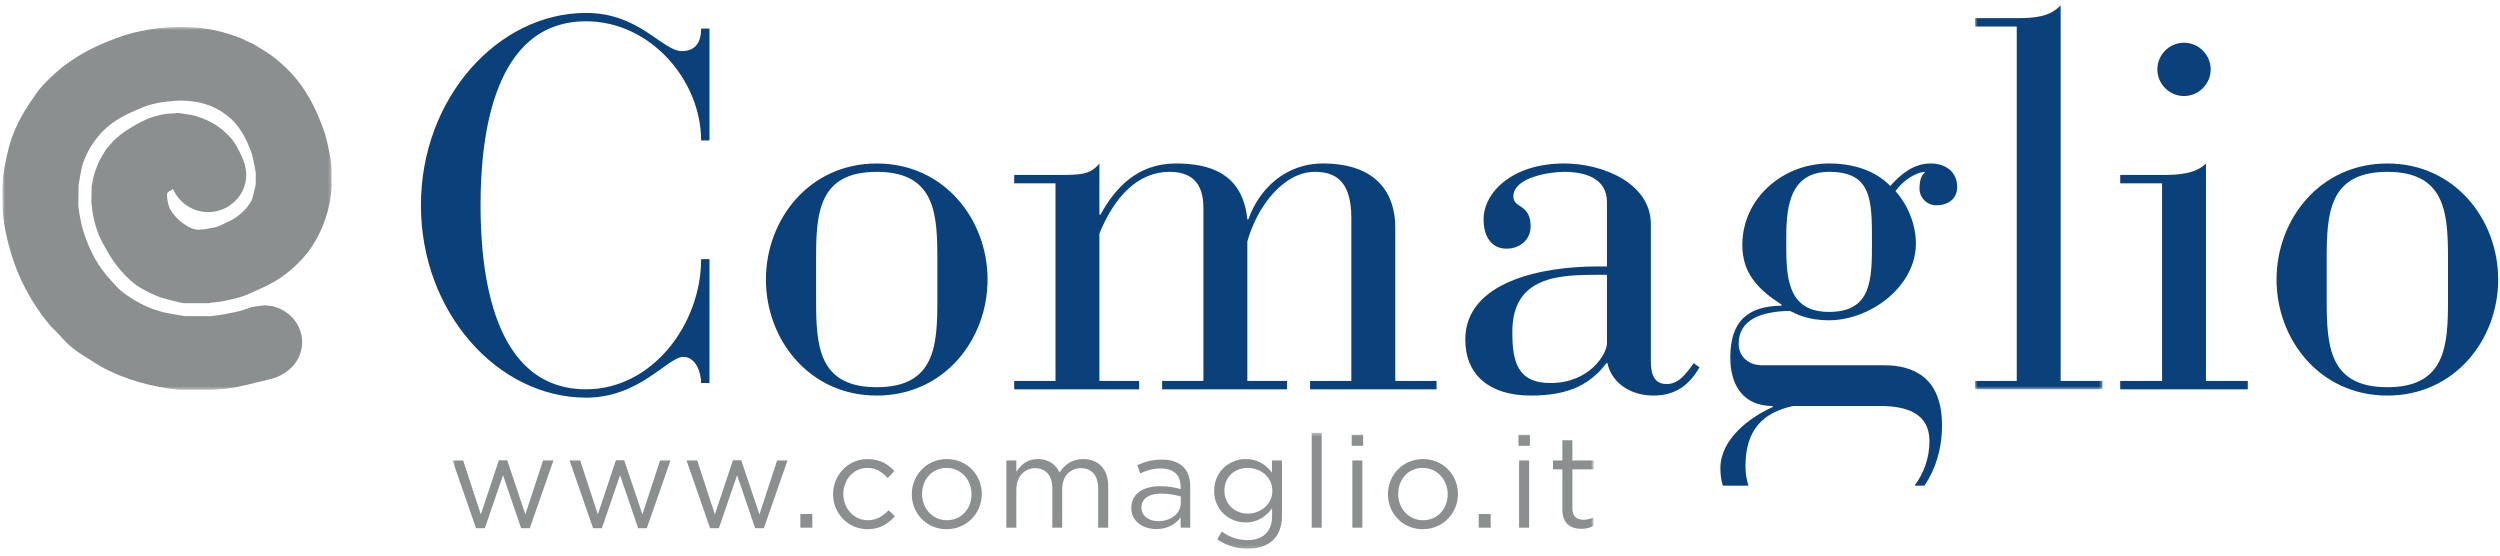 <?xml version="1.0" encoding="UTF-8"?>
<svg xmlns="http://www.w3.org/2000/svg" xmlns:xlink="http://www.w3.org/1999/xlink" width="126px" height="28px" viewBox="0 0 744 163">
  <defs>
    <polygon id="comaglio-a" points=".668 .362 340.273 .362 340.273 34.842 .668 34.842"></polygon>
    <polygon id="comaglio-c" points=".691 .555 98.729 .555 98.729 108.556 .691 108.556"></polygon>
    <polygon id="comaglio-e" points=".73 .069 38.693 .069 38.693 114.403 .73 114.403"></polygon>
  </defs>
  <g fill="none" fill-rule="evenodd" transform="translate(0 .28)">
    <g transform="translate(134 127)">
      <mask id="comaglio-b" fill="#fff">
        <use xlink:href="#comaglio-a"></use>
      </mask>
      <path fill="#8B8F8F" d="M16.942,8.521 L14.469,8.521 L9.097,24.642 L3.838,8.595 L0.668,8.595 L7.667,28.736 L10.292,28.736 L15.705,12.969 L21.077,28.736 L23.668,28.736 L30.701,8.595 L27.609,8.595 L22.35,24.642 L16.942,8.521 Z M51.767,8.521 L49.294,8.521 L43.922,24.642 L38.664,8.595 L35.498,8.595 L42.492,28.736 L45.123,28.736 L50.531,12.969 L55.907,28.736 L58.494,28.736 L65.532,8.595 L62.439,8.595 L57.181,24.642 L51.767,8.521 Z M86.598,8.521 L84.125,8.521 L78.748,24.642 L73.495,8.595 L70.321,8.595 L77.317,28.736 L79.945,28.736 L85.361,12.969 L90.733,28.736 L93.324,28.736 L100.357,8.595 L97.265,8.595 L92.006,24.642 L86.598,8.521 Z M104.185,28.579 L107.74,28.579 L107.74,24.52 L104.185,24.52 L104.185,28.579 Z M132.321,25.177 L130.428,23.402 C128.842,25.104 126.874,26.375 124.322,26.375 C120.147,26.375 116.976,22.941 116.976,18.572 C116.976,14.239 120.074,10.8 124.128,10.8 C126.837,10.8 128.611,12.155 130.197,13.815 L132.171,11.729 C130.315,9.755 127.955,8.169 124.17,8.169 C118.331,8.169 113.922,12.969 113.922,18.651 C113.922,24.29 118.331,29.041 124.17,29.041 C127.919,29.041 130.315,27.419 132.321,25.177 L132.321,25.177 Z M158.183,18.572 C158.183,12.884 153.773,8.169 147.784,8.169 C141.756,8.169 137.348,12.969 137.348,18.651 C137.348,24.326 141.714,29.041 147.709,29.041 C153.736,29.041 158.183,24.253 158.183,18.572 L158.183,18.572 Z M155.13,18.651 C155.13,22.941 152.114,26.375 147.784,26.375 C143.568,26.375 140.402,22.898 140.402,18.572 C140.402,14.239 143.381,10.8 147.709,10.8 C151.92,10.8 155.13,14.277 155.13,18.651 L155.13,18.651 Z M181.337,12.155 C180.254,9.914 178.168,8.169 174.92,8.169 C171.554,8.169 169.78,9.986 168.464,11.96 L168.464,8.595 L165.49,8.595 L165.49,28.579 L168.464,28.579 L168.464,17.174 C168.464,13.505 170.861,10.879 174.027,10.879 C177.202,10.879 179.173,13.079 179.173,16.834 L179.173,28.579 L182.108,28.579 L182.108,17.064 C182.108,13.117 184.621,10.879 187.637,10.879 C190.885,10.879 192.815,13.043 192.815,16.907 L192.815,28.579 L195.795,28.579 L195.795,16.213 C195.795,11.262 192.969,8.169 188.373,8.169 C184.894,8.169 182.765,9.95 181.337,12.155 L181.337,12.155 Z M211.407,10.959 C215.162,10.959 217.359,12.812 217.359,16.409 L217.359,17.102 C215.585,16.602 213.767,16.25 211.213,16.25 C206.154,16.25 202.67,18.492 202.67,22.747 C202.67,26.919 206.424,29.005 210.134,29.005 C213.649,29.005 215.973,27.381 217.359,25.566 L217.359,28.579 L220.22,28.579 L220.22,16.366 C220.22,11.111 217.165,8.328 211.719,8.328 C208.821,8.328 206.655,8.983 204.45,9.986 L205.342,12.422 C207.196,11.572 209.052,10.959 211.407,10.959 L211.407,10.959 Z M211.525,18.456 C213.962,18.456 215.928,18.881 217.404,19.306 L217.404,21.233 C217.404,24.41 214.387,26.652 210.714,26.652 C208.01,26.652 205.687,25.177 205.687,22.63 C205.687,20.078 207.774,18.456 211.525,18.456 L211.525,18.456 Z M247.513,25.104 L247.513,8.595 L244.531,8.595 L244.531,12.191 C242.909,10.024 240.472,8.169 236.726,8.169 C231.974,8.169 227.333,11.767 227.333,17.642 C227.333,23.476 231.935,27.035 236.726,27.035 C240.399,27.035 242.836,25.14 244.574,22.825 L244.574,25.177 C244.574,29.855 241.712,32.292 237.306,32.292 C234.447,32.292 231.893,31.404 229.614,29.739 L228.262,32.06 C230.929,33.914 234.022,34.843 237.346,34.843 C243.492,34.843 247.513,31.561 247.513,25.104 L247.513,25.104 Z M244.652,17.599 C244.652,21.701 241.092,24.41 237.306,24.41 C233.597,24.41 230.386,21.66 230.386,17.564 C230.386,13.389 233.515,10.8 237.306,10.8 C241.092,10.8 244.652,13.467 244.652,17.599 L244.652,17.599 Z M256.36,28.579 L259.338,28.579 L259.338,0.362 L256.36,0.362 L256.36,28.579 Z M268.265,4.231 L271.668,4.231 L271.668,0.945 L268.265,0.945 L268.265,4.231 Z M268.458,28.578 L271.436,28.578 L271.436,8.595 L268.458,8.595 L268.458,28.578 Z M299.884,18.572 C299.884,12.884 295.479,8.169 289.488,8.169 C283.455,8.169 279.049,12.969 279.049,18.651 C279.049,24.326 283.418,29.041 289.404,29.041 C295.442,29.041 299.884,24.253 299.884,18.572 L299.884,18.572 Z M296.834,18.651 C296.834,22.941 293.814,26.375 289.488,26.375 C285.271,26.375 282.105,22.898 282.105,18.572 C282.105,14.239 285.078,10.8 289.404,10.8 C293.626,10.8 296.834,14.277 296.834,18.651 L296.834,18.651 Z M306.07,28.579 L309.625,28.579 L309.625,24.52 L306.07,24.52 L306.07,28.579 Z M317.894,4.231 L321.296,4.231 L321.296,0.945 L317.894,0.945 L317.894,4.231 Z M318.084,28.578 L321.066,28.578 L321.066,8.595 L318.084,8.595 L318.084,28.578 Z M333.941,11.226 L340.273,11.226 L340.273,8.595 L333.941,8.595 L333.941,2.567 L330.963,2.567 L330.963,8.595 L328.175,8.595 L328.175,11.226 L330.963,11.226 L330.963,23.287 C330.963,27.346 333.4,28.93 336.608,28.93 C338.036,28.93 339.16,28.616 340.199,28.081 L340.199,25.529 C339.16,26.032 338.309,26.227 337.3,26.227 C335.296,26.227 333.941,25.334 333.941,22.898 L333.941,11.226 Z" mask="url(#comaglio-b)"></path>
    </g>
    <g transform="translate(0 6)">
      <mask id="comaglio-d" fill="#fff">
        <use xlink:href="#comaglio-c"></use>
      </mask>
      <path fill="#8B8F8F" d="M0.69,49.191 L0.787,55.807 C1.184,59.682 2.076,63.856 3.271,67.857 C5.379,74.945 8.899,82.081 14.639,89.102 C15.19,89.789 15.975,90.456 16.697,91.212 C18.138,92.74 19.601,94.494 21.336,95.906 C23.1,97.345 25.234,98.679 27.209,99.887 C28.046,100.401 28.913,101.01 29.769,101.483 C37.382,105.731 45.505,107.715 53.161,108.556 L63.292,108.556 C64.904,108.413 66.631,108.314 68.217,108.104 C71.884,107.637 75.904,106.392 79.669,105.583 C86.529,104.118 89.928,99.214 89.928,94.404 C89.928,88.408 84.804,83.42 78.621,83.42 C78.385,83.42 75.353,83.882 75.114,83.882 C74.878,83.882 72.572,84.791 71.32,85.132 C70.336,85.405 64.271,86.639 62.26,86.639 L55.043,86.639 C54.807,86.639 52.318,86.146 50.898,85.925 C46.085,85.174 41.17,83.073 36.44,79.445 C35.213,78.506 34.095,77.177 33.003,75.99 C29.149,71.8 27.148,67.763 25.599,63.688 C24.392,60.511 23.627,56.962 23.305,53.596 L23.402,47.447 C23.588,46.35 23.854,45.153 24.024,43.956 C24.573,40.459 26.395,36.547 29.283,33.05 C31.338,30.566 34.155,28.45 36.531,27.237 C37.225,26.875 37.973,26.466 38.703,26.135 C39.934,25.568 41.16,25.043 42.391,24.539 C45.326,23.316 48.553,22.837 51.651,22.586 C53.155,22.47 54.022,22.423 55.996,22.586 C57.997,22.748 60.254,23.148 62.42,23.983 C65.082,25.022 68.48,27.049 70.879,30.283 C71.835,31.575 72.932,33.412 73.523,34.777 C74.127,36.148 74.786,37.613 75.132,38.999 C75.534,40.632 76.109,43.73 76.109,43.961 L76.109,47.248 C76.109,47.673 75.329,50.65 75.282,50.924 C74.825,53.533 71.147,57.141 68.285,58.364 C67.017,58.899 65.851,59.608 64.599,60.044 C63.78,60.333 62.861,60.333 62.044,60.559 C61.097,60.842 59.727,60.905 58.889,60.905 C56.35,60.905 52.194,57.802 50.58,54.683 C50.133,53.822 49.937,52.793 49.8,51.853 C49.65,50.761 49.711,50.661 49.711,50.43 C49.711,49.595 50.671,49.443 51.446,48.776 C53.795,53.759 58.177,55.67 61.963,55.67 C68.151,55.67 73.271,50.692 73.271,44.691 C73.271,42.46 72.614,40.301 71.399,37.96 C70.603,36.442 69.782,34.641 68.207,33.076 C67.345,32.215 66.366,31.27 65.211,30.43 C62.903,28.766 60.378,27.679 58.188,27.059 C57.172,26.771 56.279,26.676 55.35,26.503 C54.494,26.345 53.071,26.172 52.835,26.172 C52.596,26.172 51.84,26.324 51.365,26.324 C49.474,26.314 47.516,26.749 45.673,27.301 C43.376,27.978 40.73,29.417 38.466,30.835 C36.859,31.827 34.612,33.434 33.124,35.192 C32.452,35.996 31.735,36.694 31.32,37.403 C30.73,38.417 30.005,39.535 29.519,40.532 C29.084,41.441 28.724,42.491 28.385,43.389 C27.852,44.785 27.553,46.445 27.282,47.988 L27.188,52.777 C27.435,55.996 28.159,59.273 29.39,62.439 C30.042,64.113 31.073,65.704 31.982,67.405 C33.806,70.782 37.715,75.77 41.688,78.144 C43.544,79.246 45.791,80.338 47.849,81.084 C47.967,81.12 53.743,82.779 54.786,82.779 L62.142,82.779 C62.378,82.779 62.722,82.627 63.005,82.617 C65.668,82.454 68.314,81.787 70.776,81.178 C72.717,80.695 74.523,79.797 76.272,79.025 C78.705,77.949 81.31,76.726 83.659,75.103 C86.691,73.013 90.202,69.716 92.25,66.765 C96.423,60.758 98.327,54.305 98.729,48.088 L98.631,42.297 C98.477,39.335 97.66,36.059 96.891,33.003 C96.513,31.501 95.849,29.968 95.245,28.408 C93.767,24.628 91.653,20.485 88.653,16.631 C85.975,13.187 81.562,9.254 78.072,7.306 C76.831,6.608 75.57,5.626 74.378,5.185 C73.405,4.843 72.496,4.245 71.538,3.867 C67.083,2.124 62.286,0.958 57.802,0.716 C53.179,0.464 52.78,0.58 52.404,0.59 C51.173,0.658 50.877,0.616 49.564,0.716 C44.678,1.11 39.522,2.061 34.694,3.867 C27.23,6.649 19.222,10.52 11.89,18.931 C11.228,19.687 10.622,20.674 10.028,21.504 C6.482,26.445 3.922,31.47 2.641,36.411 C1.884,39.361 1.32,42.292 0.879,45.232 L0.69,49.191 Z" mask="url(#comaglio-d)"></path>
    </g>
    <path fill="#0A417A" d="M511.984 137.894C511.984 139.774 512.225 141.501 512.698 143.083L520.342 143.083C519.786 141.345 519.45 139.428 519.45 137.275 519.45 126.853 524.27 121.403 533.601 119.385L559.587 119.385C567.677 119.385 574.205 121.718 574.205 129.809 574.205 134.865 572.54 139.333 569.773 143.083L572.734 143.083C575.99 138.204 577.943 132.224 577.943 125.141 577.943 110.828 569.389 107.251 560.673 107.251L524.27 107.251C520.532 107.251 517.428 104.763 517.428 100.876 517.428 93.564 524.27 91.231 532.671 91.075 534.383 91.852 537.654 93.868 544.343 93.868 556.472 93.868 570.172 83.916 570.172 71.001 570.172 65.088 567.515 59.181 564.091 55.453 566.119 52.498 569.857 49.846 572.965 49.694 572.031 50.623 571.249 51.557 571.249 54.824 571.249 57.166 573.275 59.654 576.231 59.654 579.503 59.654 582.453 57.931 582.453 54.203 582.453 49.694 579.035 47.2 574.519 47.2 569.227 47.2 565.341 50.785 562.543 53.895 558.184 49.379 551.647 47.2 544.343 47.2 530.492 47.2 518.515 57.633 518.515 71.468 518.515 79.87 523.189 84.695 530.182 89.206L530.182 89.514C520.227 89.671 514.934 94.031 514.934 104.915 514.934 113.48 518.988 119.385 527.542 119.385L527.542 119.697C520.847 122.653 511.984 129.19 511.984 137.894M544.343 49.694C557.097 49.694 557.097 58.094 557.097 70.534 557.097 81.582 557.097 91.379 544.343 91.379 531.589 91.379 531.589 80.499 531.589 70.534 531.589 62.294 531.589 49.694 544.343 49.694M260.918 47.205C240.847 47.205 227.939 63.844 227.939 81.744 227.939 99.633 240.847 116.273 260.918 116.273 280.985 116.273 293.899 99.633 293.899 81.744 293.899 63.844 280.985 47.205 260.918 47.205L260.918 47.205zM278.957 87.809C278.957 101.339 278.337 113.784 260.918 113.784 243.496 113.784 242.869 101.339 242.869 87.809L242.869 75.669C242.869 62.133 243.496 49.694 260.918 49.694 278.337 49.694 278.957 62.133 278.957 75.669L278.957 87.809zM649.962 27.136C654.32 27.136 657.897 23.555 657.897 19.202 657.897 14.844 654.32 11.263 649.962 11.263 645.604 11.263 642.033 14.844 642.033 19.202 642.033 23.555 645.604 27.136 649.962 27.136M202.893 13.757C197.141 13.757 190.302 2.4 174.429 2.4 148.139 2.4 125.269 27.756 125.269 59.653 125.269 91.542 148.139 116.897 174.429 116.897 190.452 116.897 198.695 104.762 203.363 104.762 207.094 104.762 208.653 109.43 208.653 112.539L211.142 112.539 211.142 75.668 208.653 75.668C208.653 95.117 194.028 114.408 174.429 114.408 146.74 114.408 143.009 80.032 143.009 59.653 143.009 39.27 146.74 4.888 174.429 4.888 193.56 4.888 208.653 22.473 208.653 40.362L211.142 40.362 211.142 7.068 208.653 7.068C208.653 10.801 207.254 13.757 202.893 13.757M710.472 47.205C690.409 47.205 677.497 63.844 677.497 81.744 677.497 99.633 690.409 116.273 710.472 116.273 730.539 116.273 743.456 99.633 743.456 81.744 743.456 63.844 730.539 47.205 710.472 47.205L710.472 47.205zM728.524 87.809C728.524 101.339 727.894 113.784 710.472 113.784 693.055 113.784 692.425 101.339 692.425 87.809L692.425 75.669C692.425 62.133 693.055 49.694 710.472 49.694 727.894 49.694 728.524 62.133 728.524 75.669L728.524 87.809zM415.234 66.181C415.234 56.383 409.941 47.352 394.074 47.205 382.406 47.053 374.628 54.976 371.514 63.844L371.21 63.844C369.805 50.003 359.852 47.205 349.889 47.205 338.227 47.205 331.69 54.829 327.489 62.448L327.185 62.448 327.185 47.205C324.383 50.623 321.588 50.623 314.118 50.623L301.826 50.623 301.826 53.112 314.118 53.112 314.118 111.92 301.826 111.92 301.826 114.409 339.006 114.409 339.006 111.92 327.185 111.92 327.185 68.05C331.69 56.997 338.694 49.694 348.03 49.694 354.255 49.694 358.137 52.65 358.137 60.426L358.137 111.92 345.851 111.92 345.851 114.409 383.031 114.409 383.031 111.92 371.21 111.92 371.21 70.381C374.315 59.496 382.249 49.694 391.275 49.694 397.182 49.694 402.16 52.182 402.16 63.382L402.16 111.92 389.873 111.92 389.873 114.409 427.521 114.409 427.521 111.92 415.234 111.92 415.234 66.181zM656.494 47.205C653.381 50.308 648.408 50.623 643.43 50.623L630.98 50.623 630.98 53.117 643.43 53.117 643.43 111.914 630.98 111.914 630.98 114.409 668.938 114.409 668.938 111.914 656.494 111.914 656.494 47.205z"></path>
    <g transform="translate(587)">
      <mask id="comaglio-f" fill="#fff">
        <use xlink:href="#comaglio-e"></use>
      </mask>
      <path fill="#0A417A" d="M26.249,0.069 C23.141,3.645 18.163,3.954 13.186,3.954 L0.73,3.954 L0.73,6.448 L13.186,6.448 L13.186,111.914 L0.73,111.914 L0.73,114.403 L38.693,114.403 L38.693,111.914 L26.249,111.914 L26.249,0.069 Z" mask="url(#comaglio-f)"></path>
    </g>
    <path fill="#0A417A" d="M505.768,107.871 L504.056,106.622 C501.714,109.892 499.54,112.849 495.964,112.849 C491.764,112.849 491.296,108.964 491.296,106.002 L491.296,65.251 C491.296,53.269 477.298,47.204 465.479,47.204 C449.92,47.204 441.514,55.921 441.514,63.844 C441.514,69.142 444.003,72.56 448.356,72.56 C452.41,72.56 455.518,69.756 455.518,66.028 C455.518,59.029 450.383,60.735 450.383,57.002 C450.383,51.405 460.957,49.693 465.479,49.693 C471.386,49.693 478.233,51.405 478.233,58.709 L478.233,77.848 L475.272,77.848 C459.251,77.848 436.07,82.206 436.07,99.628 C436.07,110.208 443.378,116.272 455.518,116.272 C465.789,116.272 472.783,113.626 478.081,106.622 L478.379,106.622 C479.472,112.071 484.759,116.272 492.074,116.272 C498.763,116.272 502.806,113.001 505.768,107.871 L505.768,107.871 Z M478.233,100.715 C478.233,103.833 473.098,112.539 461.43,112.539 C451.464,112.539 450.068,106.002 450.068,97.296 C450.068,80.646 464.229,80.336 475.586,80.336 L478.233,80.336 L478.233,100.715 Z"></path>
  </g>
</svg>
